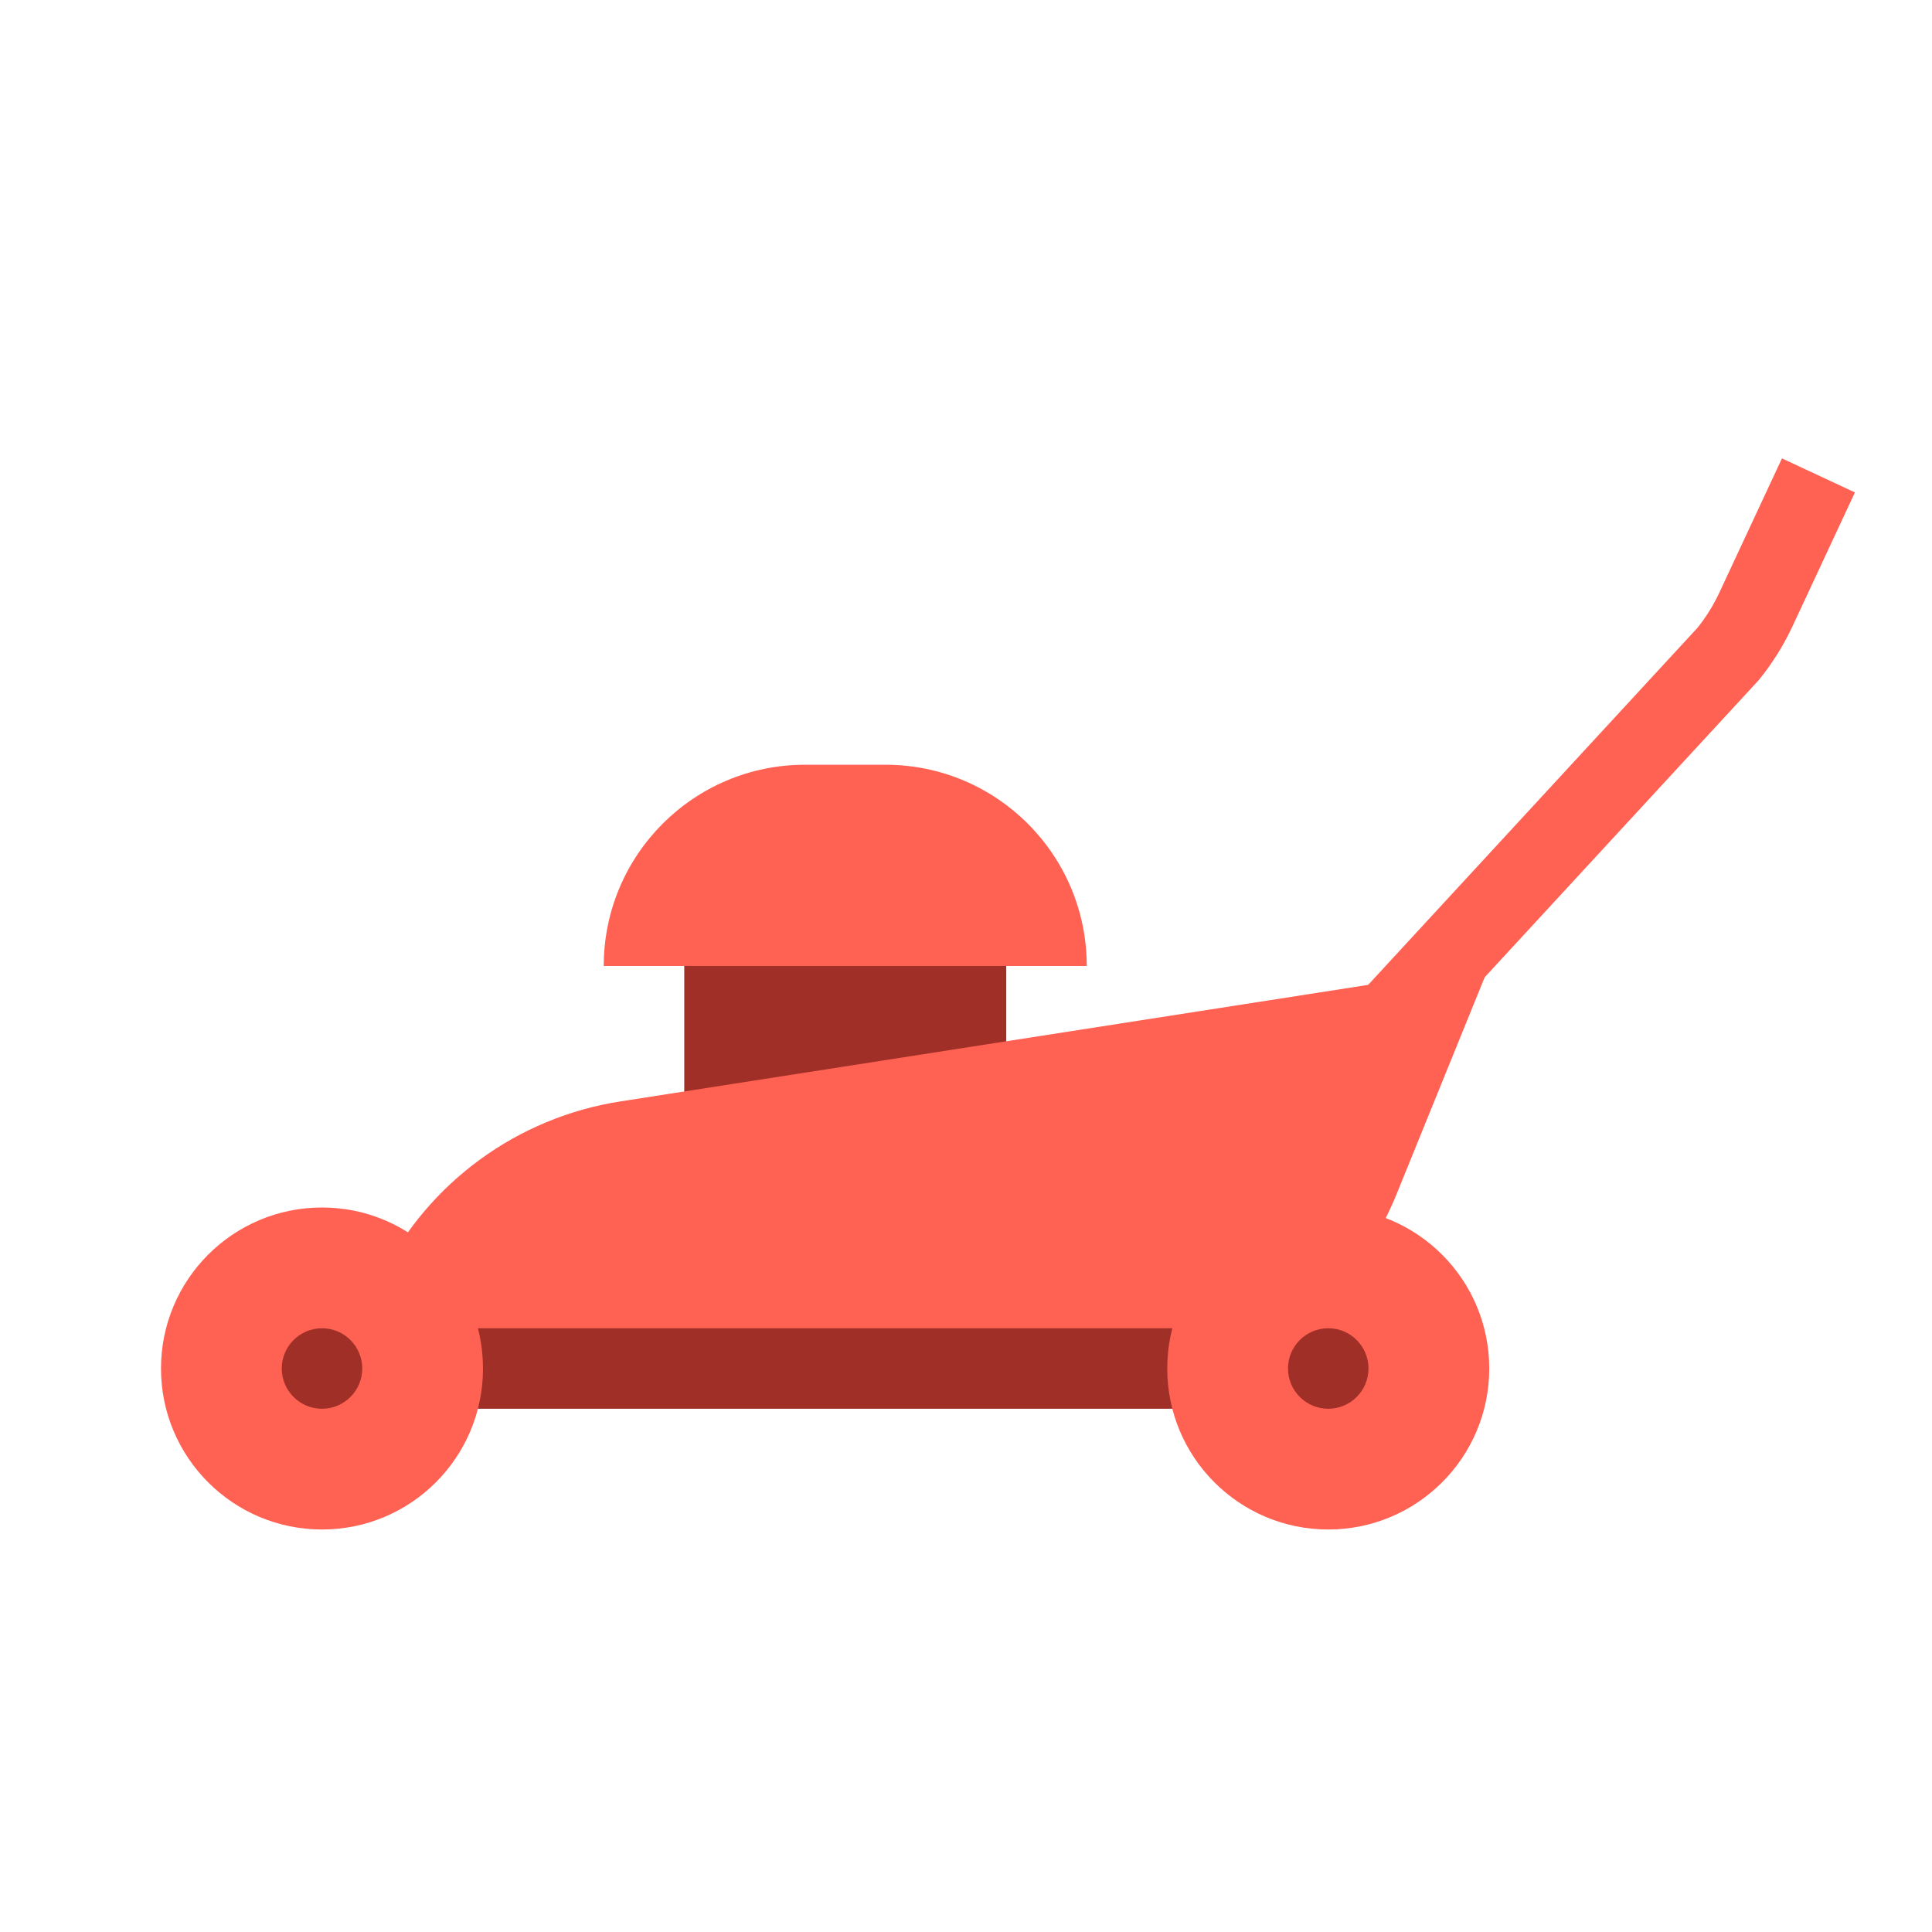 <svg width="72" height="72" viewBox="0 0 72 72" fill="none" xmlns="http://www.w3.org/2000/svg">
<path d="M25.5 36H37.5V42.562L25.5 43.5V36Z" fill="#A03027"/>
<path d="M14.232 47.537C15.968 44.063 19.279 41.645 23.117 41.047L55.5 36L52.04 44.517C50.202 49.041 45.806 52 40.923 52H12L14.232 47.537Z" fill="#FF6153"/>
<path d="M43.732 46.782L64.4 24.373C64.812 23.865 65.16 23.308 65.437 22.715L67.768 17.717" stroke="#FF6153" stroke-width="3"/>
<line x1="13.5" y1="51" x2="50.5" y2="51" stroke="#A03027" stroke-width="3"/>
<circle cx="12" cy="51" r="6" fill="#FF6153"/>
<circle cx="49.5" cy="51" r="6" fill="#FF6153"/>
<circle cx="12" cy="51" r="1.5" fill="#A03027"/>
<circle cx="49.5" cy="51" r="1.5" fill="#A03027"/>
<path d="M22.5 36C22.5 31.858 25.858 28.5 30 28.5H33C37.142 28.5 40.5 31.858 40.5 36H22.5Z" fill="#FF6153"/>
</svg>
